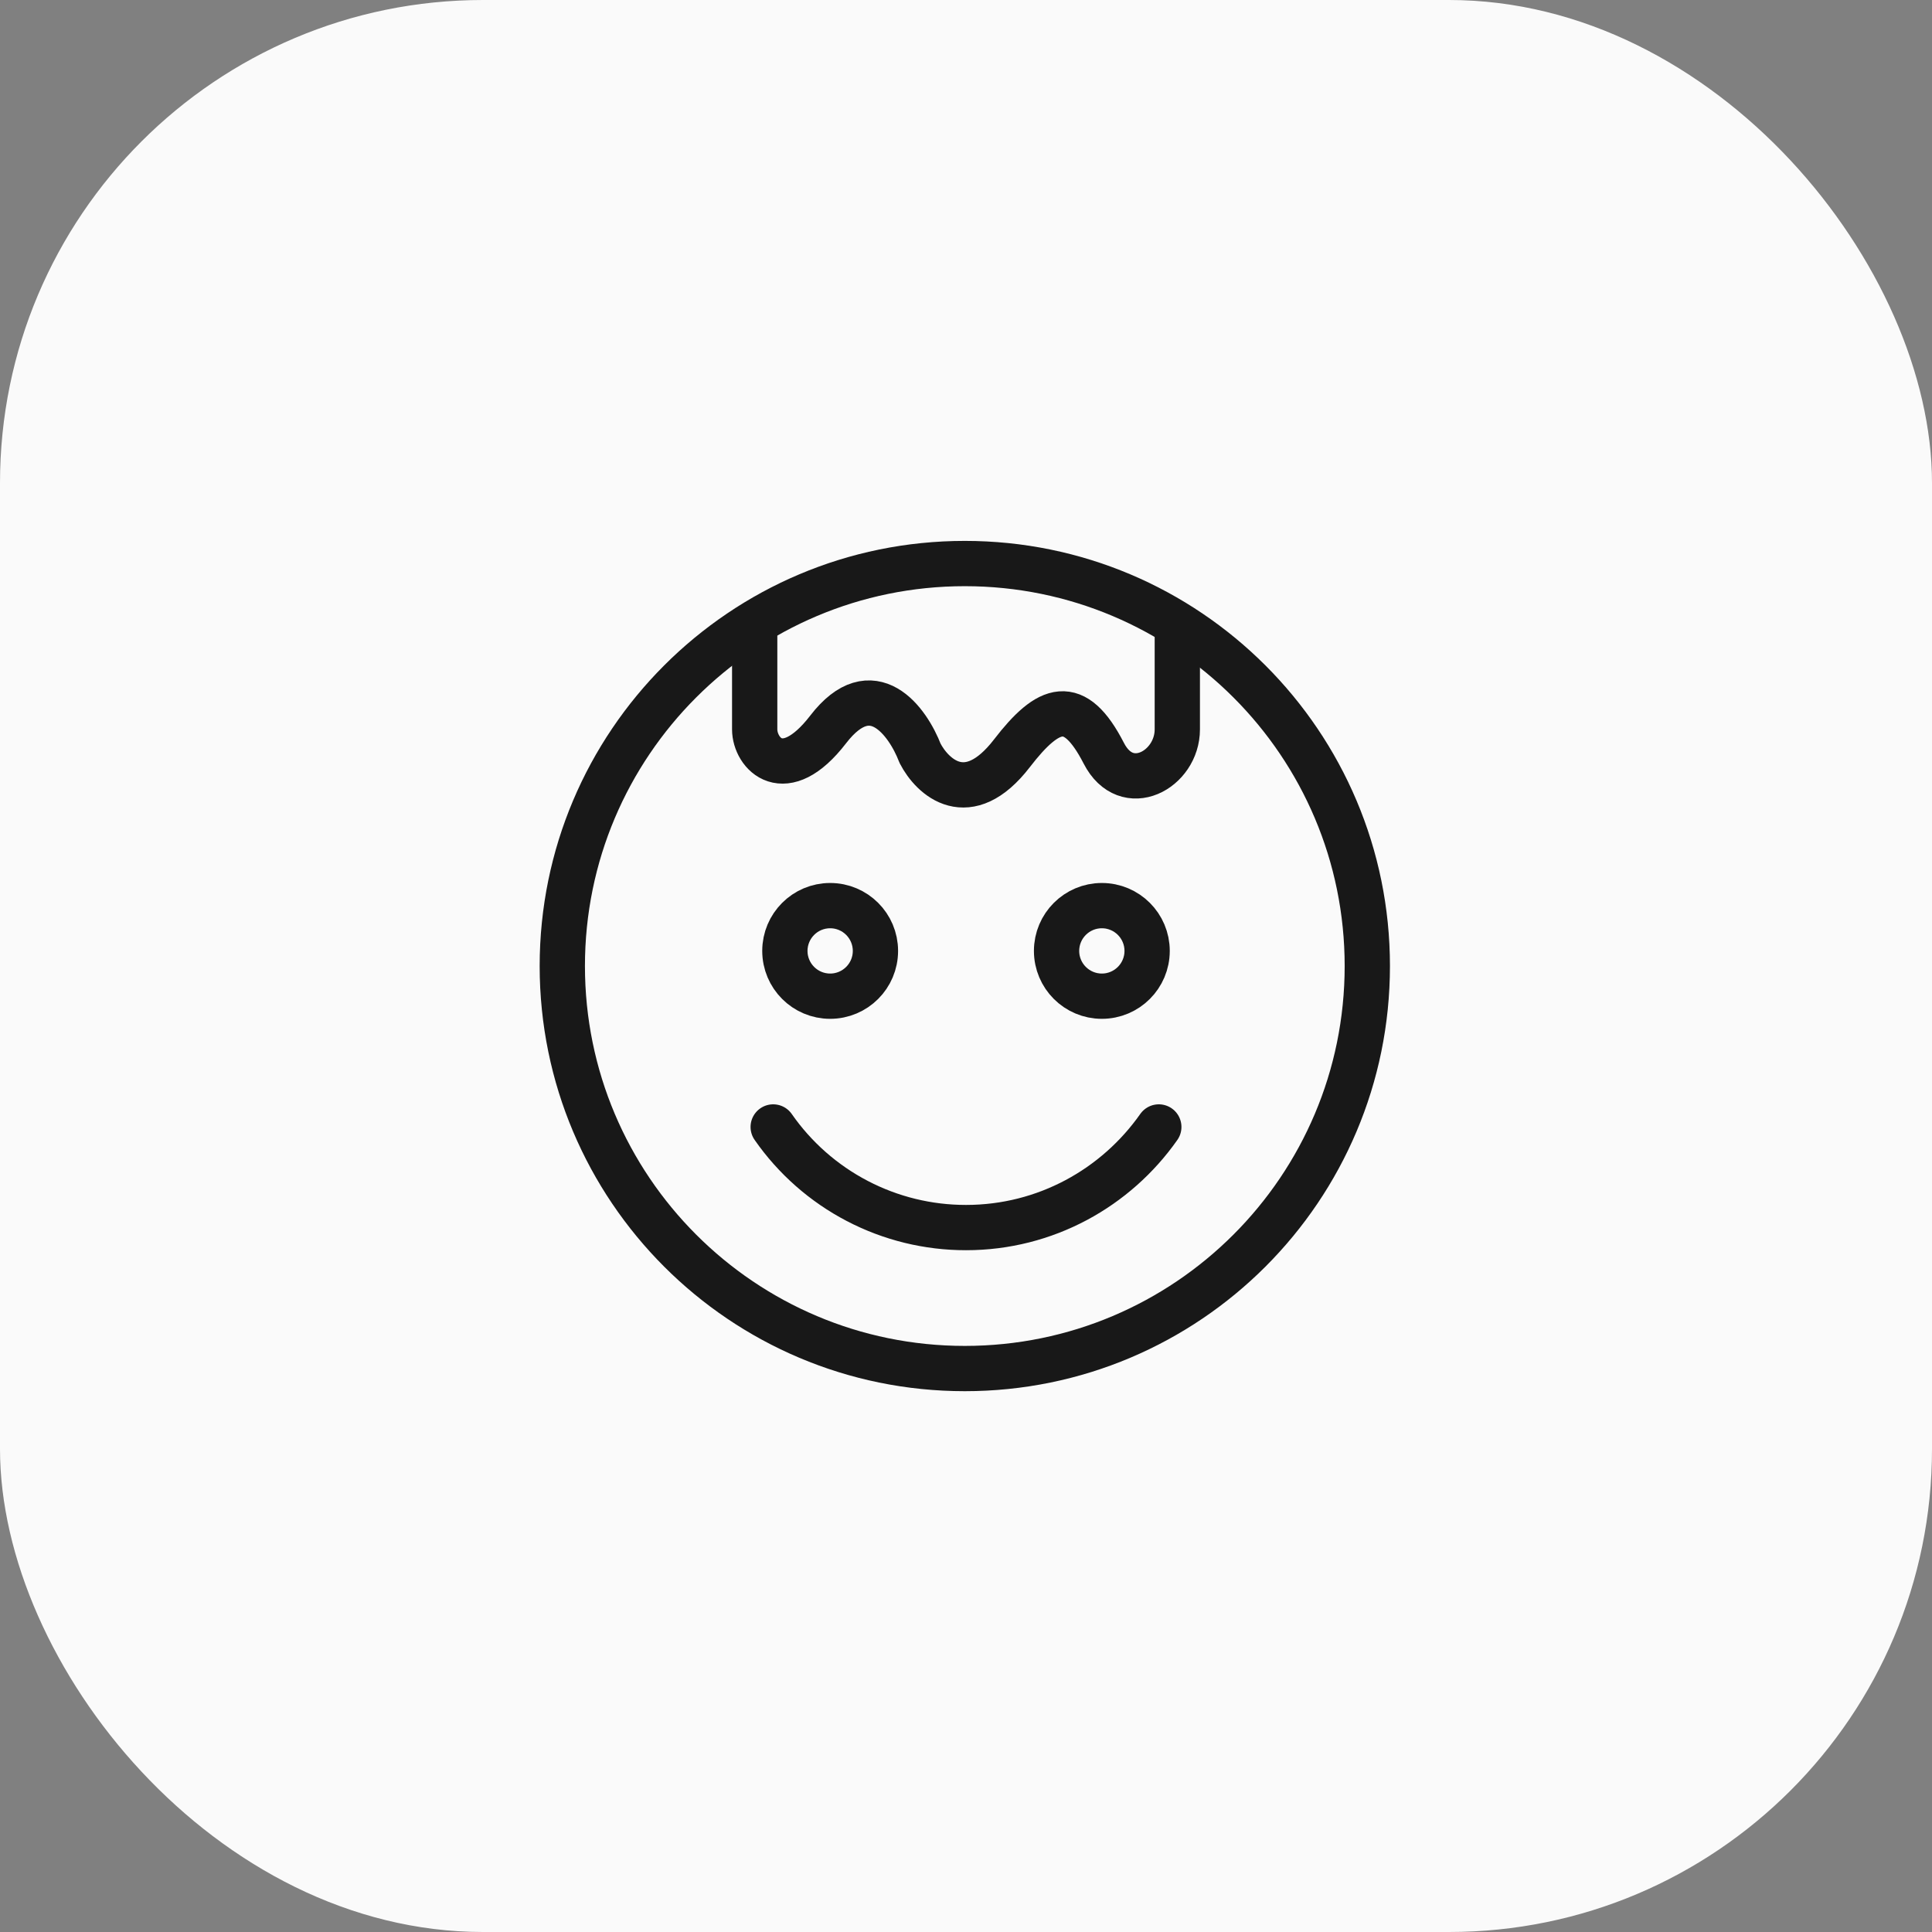<?xml version="1.0" encoding="UTF-8"?>
<svg xmlns="http://www.w3.org/2000/svg" width="64" height="64" viewBox="0 0 64 64" fill="none">
  <rect x="0" y="0" width="64" height="64" fill="#808080" stroke="none"/>
  <rect width="64" height="64" rx="16" fill="#FAFAFA"></rect>
  <path d="M31.96 45.335C39.324 45.335 45.294 39.365 45.294 32.001C45.294 24.637 39.324 18.668 31.96 18.668C24.596 18.668 18.627 24.637 18.627 32.001C18.627 39.365 24.596 45.335 31.96 45.335V45.335Z" stroke="#181818" stroke-width="1.5" stroke-linecap="round" stroke-linejoin="round"></path>
  <path d="M25.613 37.332C26.33 38.362 27.285 39.203 28.397 39.783C29.509 40.364 30.745 40.666 32 40.665C34.64 40.665 36.973 39.345 38.387 37.332" stroke="#181818" stroke-width="1.5" stroke-linecap="round" stroke-linejoin="round"></path>
  <circle cx="27.5" cy="31.5" r="1.5" stroke="#181818" stroke-width="1.5" stroke-linecap="round" stroke-linejoin="round"></circle>
  <circle cx="36.5" cy="31.5" r="1.5" stroke="#181818" stroke-width="1.5" stroke-linecap="round" stroke-linejoin="round"></circle>
  <path d="M25 21V24.162C25 24.953 25.974 26.059 27.435 24.162C28.896 22.265 30.073 23.898 30.478 24.953C30.884 25.743 32.061 26.85 33.522 24.953C34.739 23.372 35.594 23.061 36.565 24.953C37.32 26.423 39 25.5 39 24.162V21" stroke="#181818" stroke-width="1.5" stroke-linecap="round" stroke-linejoin="round"></path>
</svg>
